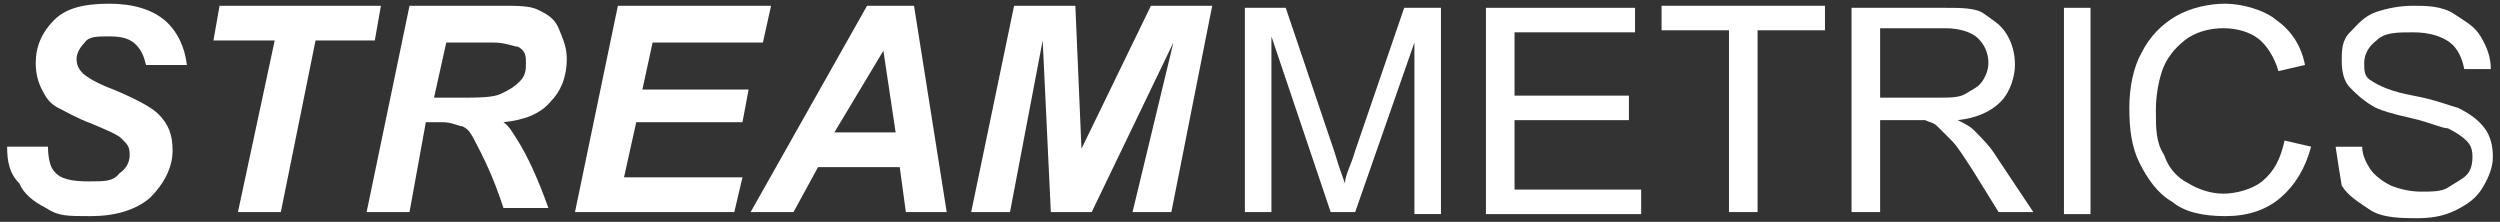 <svg width="169" height="15" viewBox="0 0 169 15" fill="none" xmlns="http://www.w3.org/2000/svg">
<rect x="0" y="0" width="169" height="15" fill="#333333" stroke="none"/>
<path d="M0.482 9.915H3.244C3.244 10.606 3.382 11.296 3.658 11.572C4.072 12.124 4.901 12.262 6.005 12.262C7.11 12.262 7.662 12.262 8.077 11.71C8.491 11.434 8.767 11.02 8.767 10.467C8.767 9.915 8.629 9.777 8.215 9.363C7.938 9.087 7.248 8.811 6.282 8.396C5.177 7.982 4.487 7.568 3.934 7.292C3.382 7.016 3.106 6.601 2.83 6.049C2.554 5.497 2.415 4.945 2.415 4.254C2.415 3.15 2.83 2.183 3.658 1.355C4.487 0.526 5.729 0.25 7.386 0.25C9.043 0.25 10.286 0.664 11.114 1.355C11.943 2.045 12.495 3.15 12.633 4.392H9.871C9.733 3.84 9.595 3.426 9.181 3.011C8.767 2.597 8.215 2.459 7.386 2.459C6.558 2.459 6.005 2.459 5.729 2.873C5.453 3.15 5.177 3.564 5.177 3.978C5.177 4.392 5.315 4.668 5.591 4.945C5.867 5.221 6.558 5.635 7.662 6.049C9.319 6.74 10.286 7.292 10.7 7.706C11.39 8.396 11.666 9.087 11.666 10.191C11.666 11.296 11.114 12.401 10.148 13.367C9.181 14.196 7.8 14.61 6.143 14.61C4.487 14.61 3.934 14.61 3.106 14.057C2.277 13.643 1.587 13.091 1.311 12.401C0.62 11.71 0.482 10.882 0.482 9.915Z" fill="white"/>
<path d="M18.984 14.336H16.085L18.57 2.737H14.428L14.842 0.39H25.75L25.336 2.737H21.331L18.984 14.336Z" fill="white"/>
<path d="M27.683 14.336H24.783L27.683 0.39H33.896C35.001 0.39 35.829 0.39 36.382 0.666C36.934 0.942 37.486 1.219 37.762 1.909C38.038 2.599 38.315 3.152 38.315 3.98C38.315 5.223 37.9 6.189 37.21 6.88C36.52 7.708 35.415 8.122 34.034 8.26C34.448 8.537 34.725 9.089 35.001 9.503C35.691 10.608 36.382 12.127 37.072 14.059H34.034C33.758 13.231 33.344 11.988 32.515 10.332C31.687 8.675 31.687 8.813 31.273 8.537C30.997 8.537 30.582 8.26 29.892 8.26H28.787L27.683 14.336ZM29.34 6.604H30.858C32.377 6.604 33.344 6.604 33.896 6.327C34.448 6.051 34.725 5.913 35.139 5.499C35.553 5.085 35.553 4.67 35.553 4.256C35.553 3.842 35.553 3.428 35.001 3.152C34.725 3.152 34.172 2.875 33.344 2.875H30.168L29.34 6.604Z" fill="white"/>
<path d="M38.869 14.336L41.769 0.39H52.124L51.572 2.875H44.116L43.426 6.051H50.605L50.191 8.26H43.011L42.183 11.988H50.191L49.639 14.336H38.869Z" fill="white"/>
<path d="M60.822 11.298H55.299L53.642 14.336H50.742L58.612 0.39H61.788L63.997 14.336H61.236L60.822 11.298ZM60.545 8.951L59.717 3.428L56.403 8.951H60.545Z" fill="white"/>
<path d="M73.799 14.336H71.037L70.485 2.737L68.276 14.336H65.652L68.552 0.39H72.694L73.108 10.055L77.803 0.39H81.945L79.184 14.336H76.56L79.322 2.875L73.799 14.336Z" fill="white"/>
<path d="M84.154 14.335V0.528H86.916L90.23 10.331C90.506 11.298 90.782 11.988 90.92 12.402C90.92 11.85 91.334 11.16 91.61 10.193L94.924 0.528H97.409V14.473H95.615V2.875L91.61 14.335H89.953L85.949 2.461V14.335H84.154Z" fill="white"/>
<path d="M100.449 14.335V0.528H110.529V2.185H102.382V6.465H110.114V8.122H102.382V12.816H110.943V14.473H100.449V14.335Z" fill="white"/>
<path d="M116.879 14.336V2.047H112.322V0.39H123.368V2.047H118.812V14.336H116.879Z" fill="white"/>
<path d="M125.164 14.335V0.528H131.377C132.62 0.528 133.587 0.528 134.139 0.942C134.691 1.356 135.244 1.632 135.658 2.323C136.072 3.013 136.21 3.704 136.21 4.394C136.21 5.084 135.934 6.189 135.244 6.879C134.553 7.57 133.587 7.984 132.344 8.122C132.896 8.398 133.172 8.536 133.449 8.812C134.001 9.365 134.553 9.917 134.967 10.607L137.453 14.335H135.105L133.31 11.436C132.758 10.607 132.344 9.917 131.93 9.503L130.963 8.536C130.687 8.26 130.411 8.26 130.135 8.122H127.097V14.335H125.164ZM126.959 6.603H130.963C131.792 6.603 132.482 6.603 132.896 6.327C133.31 6.051 133.725 5.913 134.001 5.499C134.277 5.084 134.415 4.67 134.415 4.256C134.415 3.565 134.139 3.013 133.725 2.599C133.31 2.185 132.482 1.909 131.516 1.909H127.097V6.603H126.959Z" fill="white"/>
<path d="M139.523 14.335V0.528H141.318V14.473H139.523V14.335Z" fill="white"/>
<path d="M154.437 9.501L156.232 9.915C155.818 11.434 155.127 12.539 154.161 13.367C153.194 14.196 151.952 14.61 150.433 14.61C148.914 14.61 147.671 14.334 146.843 13.643C145.876 13.091 145.186 12.124 144.634 11.02C144.081 9.915 143.943 8.673 143.943 7.292C143.943 5.911 144.22 4.53 144.772 3.564C145.324 2.459 146.153 1.631 147.119 1.078C148.086 0.526 149.328 0.25 150.433 0.25C151.537 0.25 153.056 0.664 153.885 1.355C154.851 2.045 155.542 3.011 155.818 4.392L154.023 4.806C153.747 3.84 153.194 3.011 152.642 2.597C152.09 2.183 151.261 1.907 150.295 1.907C149.328 1.907 148.362 2.183 147.671 2.735C146.981 3.288 146.429 3.978 146.153 4.806C145.876 5.635 145.738 6.601 145.738 7.43C145.738 8.673 145.738 9.639 146.291 10.467C146.567 11.296 147.119 11.986 147.948 12.401C148.638 12.815 149.466 13.091 150.295 13.091C151.123 13.091 152.228 12.815 152.918 12.262C153.747 11.572 154.161 10.744 154.437 9.501Z" fill="white"/>
<path d="M157.887 9.917H159.682C159.682 10.47 159.958 11.022 160.234 11.436C160.51 11.85 161.062 12.265 161.615 12.541C162.305 12.817 162.995 12.955 163.686 12.955C164.376 12.955 165.067 12.955 165.481 12.679C165.895 12.403 166.447 12.127 166.723 11.85C167 11.574 167.138 11.16 167.138 10.608C167.138 10.055 167 9.779 166.723 9.503C166.447 9.227 166.033 8.951 165.481 8.675C165.067 8.675 164.238 8.26 162.995 7.984C161.753 7.708 160.786 7.432 160.372 7.156C159.682 6.742 159.267 6.327 158.853 5.913C158.439 5.499 158.301 4.809 158.301 4.118C158.301 3.428 158.301 2.737 158.853 2.185C159.406 1.633 159.82 1.081 160.648 0.804C161.477 0.528 162.305 0.39 163.134 0.39C163.962 0.39 165.067 0.39 165.895 0.942C166.724 1.495 167.276 1.771 167.69 2.461C168.104 3.152 168.38 3.842 168.38 4.67H166.585C166.447 3.98 166.171 3.29 165.619 2.875C165.067 2.461 164.238 2.185 163.134 2.185C162.029 2.185 161.201 2.185 160.648 2.737C160.096 3.152 159.82 3.704 159.82 4.256C159.82 4.809 159.82 5.223 160.372 5.499C160.786 5.775 161.615 6.189 163.134 6.465C164.652 6.742 165.619 7.156 166.171 7.294C167 7.708 167.552 8.122 167.966 8.675C168.38 9.227 168.518 9.917 168.518 10.608C168.518 11.298 168.242 11.988 167.828 12.679C167.414 13.369 166.862 13.783 166.033 14.198C165.205 14.612 164.376 14.75 163.41 14.75C162.443 14.75 161.062 14.75 160.234 14.198C159.406 13.645 158.715 13.231 158.301 12.541C158.163 11.712 158.025 10.884 157.887 9.917Z" fill="white"/>
</svg>
